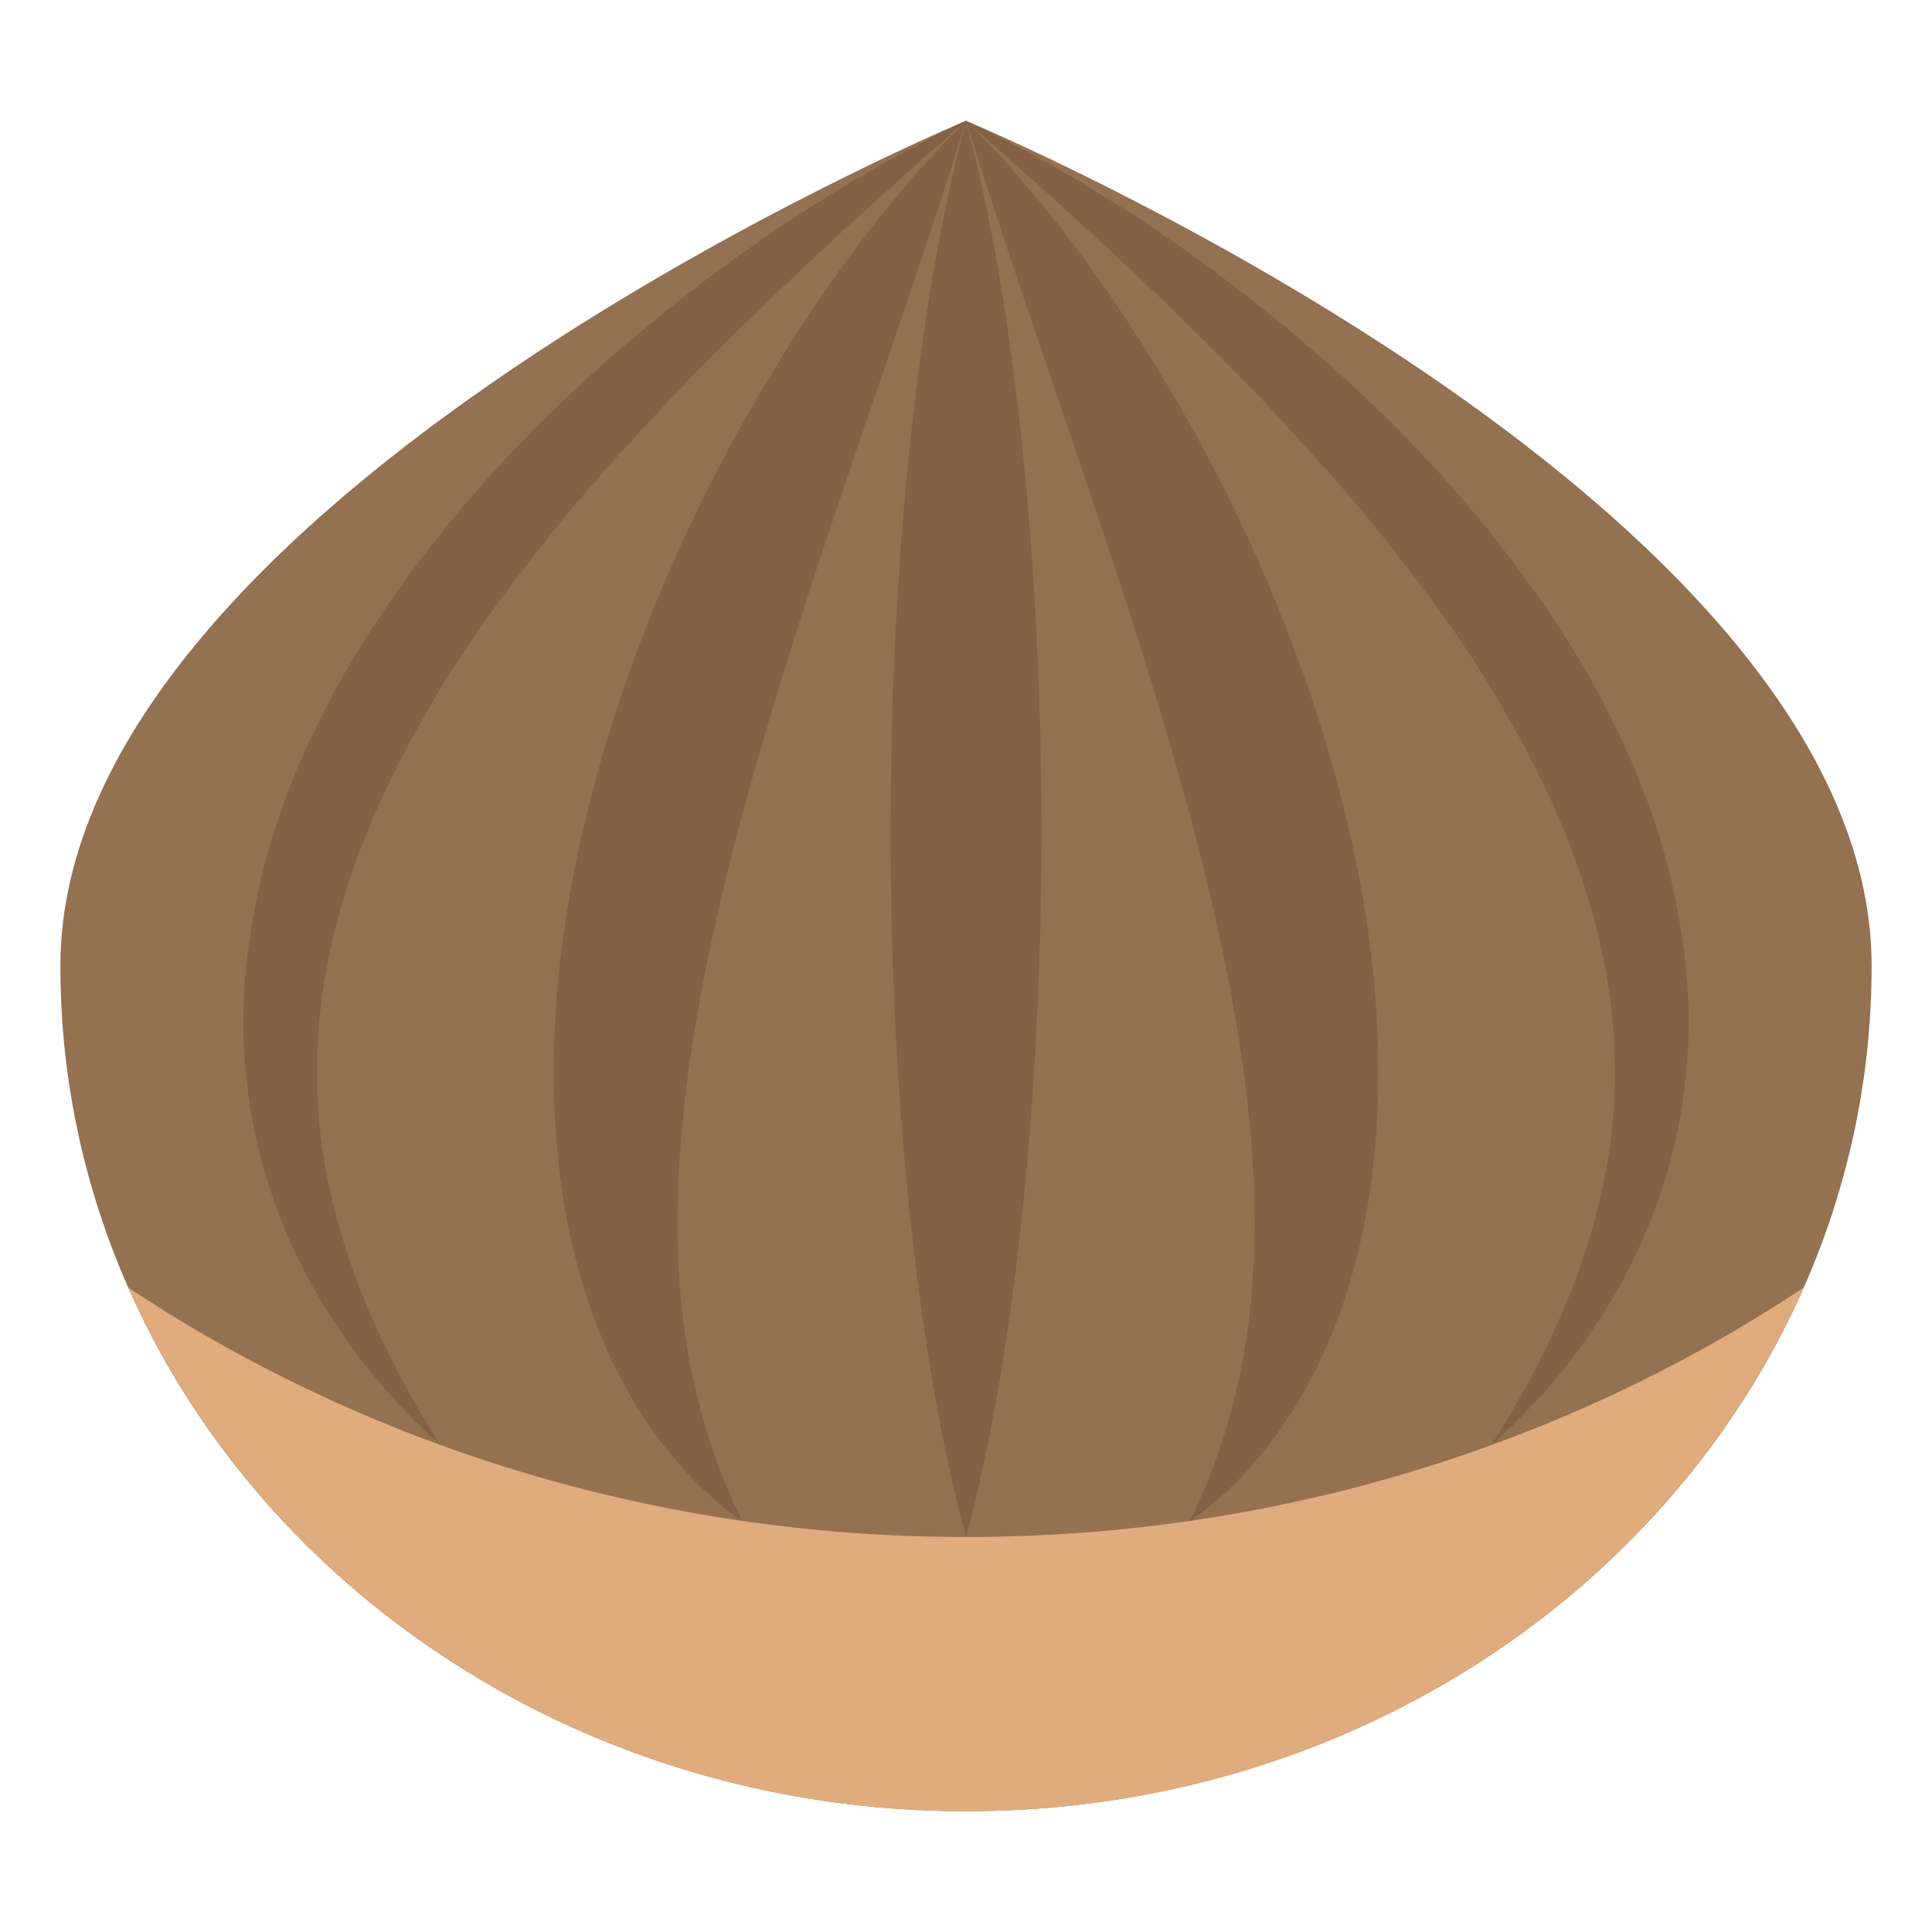 <svg xmlns="http://www.w3.org/2000/svg" viewBox="0 0 64 64" enable-background="new 0 0 64 64"><path fill="#947151" d="M62,32c0,15.465-13.432,28-30,28C15.431,60,2,47.465,2,32C2,16.536,32,4,32,4S62,16.536,62,32z"/><path fill="#e0ac7e" d="M32,50.915c-10.341,0-19.908-3.063-27.743-8.255C8.751,52.836,19.476,60,32,60
			c12.523,0,23.25-7.164,27.742-17.34C51.908,47.853,42.34,50.915,32,50.915z"/><g fill="#846144"><path d="m32 4c-3.417 3-6.73 6.01-9.799 9.219-1.51 1.625-3.01 3.244-4.349 4.98-1.362 1.714-2.637 3.486-3.701 5.362-2.164 3.71-3.681 7.794-3.648 12.03-.009 4.243 1.643 8.444 4.084 12.271-1.707-1.51-3.166-3.327-4.308-5.375-1.115-2.058-1.881-4.366-2.113-6.763-.281-2.395.021-4.832.611-7.146.617-2.317 1.603-4.5 2.786-6.534 2.413-4.049 5.549-7.532 9.03-10.521 3.48-2.991 7.297-5.559 11.404-7.526"/><path d="m32 4c4.107 1.967 7.924 4.535 11.404 7.527 3.484 2.988 6.62 6.472 9.03 10.521 1.183 2.033 2.168 4.217 2.786 6.534.591 2.314.893 4.751.611 7.146-.232 2.396-.998 4.705-2.113 6.763-1.143 2.048-2.602 3.865-4.309 5.375 2.441-3.827 4.093-8.03 4.084-12.271.032-4.239-1.483-8.323-3.648-12.03-1.063-1.876-2.339-3.648-3.7-5.362-1.34-1.736-2.84-3.355-4.35-4.98-3.068-3.209-6.38-6.22-9.798-9.22"/><path d="m32 4c-1.253 4.064-2.625 7.934-3.925 11.796-1.307 3.853-2.551 7.676-3.569 11.509-1.01 3.832-1.817 7.673-2.02 11.528-.202 3.854.231 7.723 2.104 11.566-1.755-1.229-3.158-3.01-4.16-4.999-.998-1.996-1.585-4.191-1.872-6.392-.553-4.423.018-8.838 1.119-12.988 1.113-4.161 2.776-8.108 4.819-11.814 2.07-3.688 4.472-7.197 7.506-10.206"/><path d="m32 4c3.034 3.01 5.437 6.518 7.507 10.206 2.043 3.706 3.706 7.653 4.819 11.814 1.101 4.15 1.672 8.565 1.119 12.988-.287 2.2-.874 4.396-1.872 6.392-1 1.986-2.405 3.771-4.16 4.999 1.873-3.844 2.307-7.713 2.104-11.566-.205-3.855-1.016-7.697-2.02-11.528-1.019-3.833-2.263-7.656-3.569-11.509-1.301-3.862-2.673-7.732-3.926-11.796"/><path d="m32 4c1.034 3.91 1.571 7.819 1.959 11.729.367 3.91.537 7.819.54 11.729.004 3.91-.167 7.819-.533 11.729-.385 3.909-.924 7.819-1.966 11.729-1.042-3.909-1.581-7.819-1.966-11.729-.366-3.91-.538-7.819-.533-11.729.002-3.91.173-7.819.54-11.729.387-3.91.924-7.819 1.959-11.729"/></g></svg>